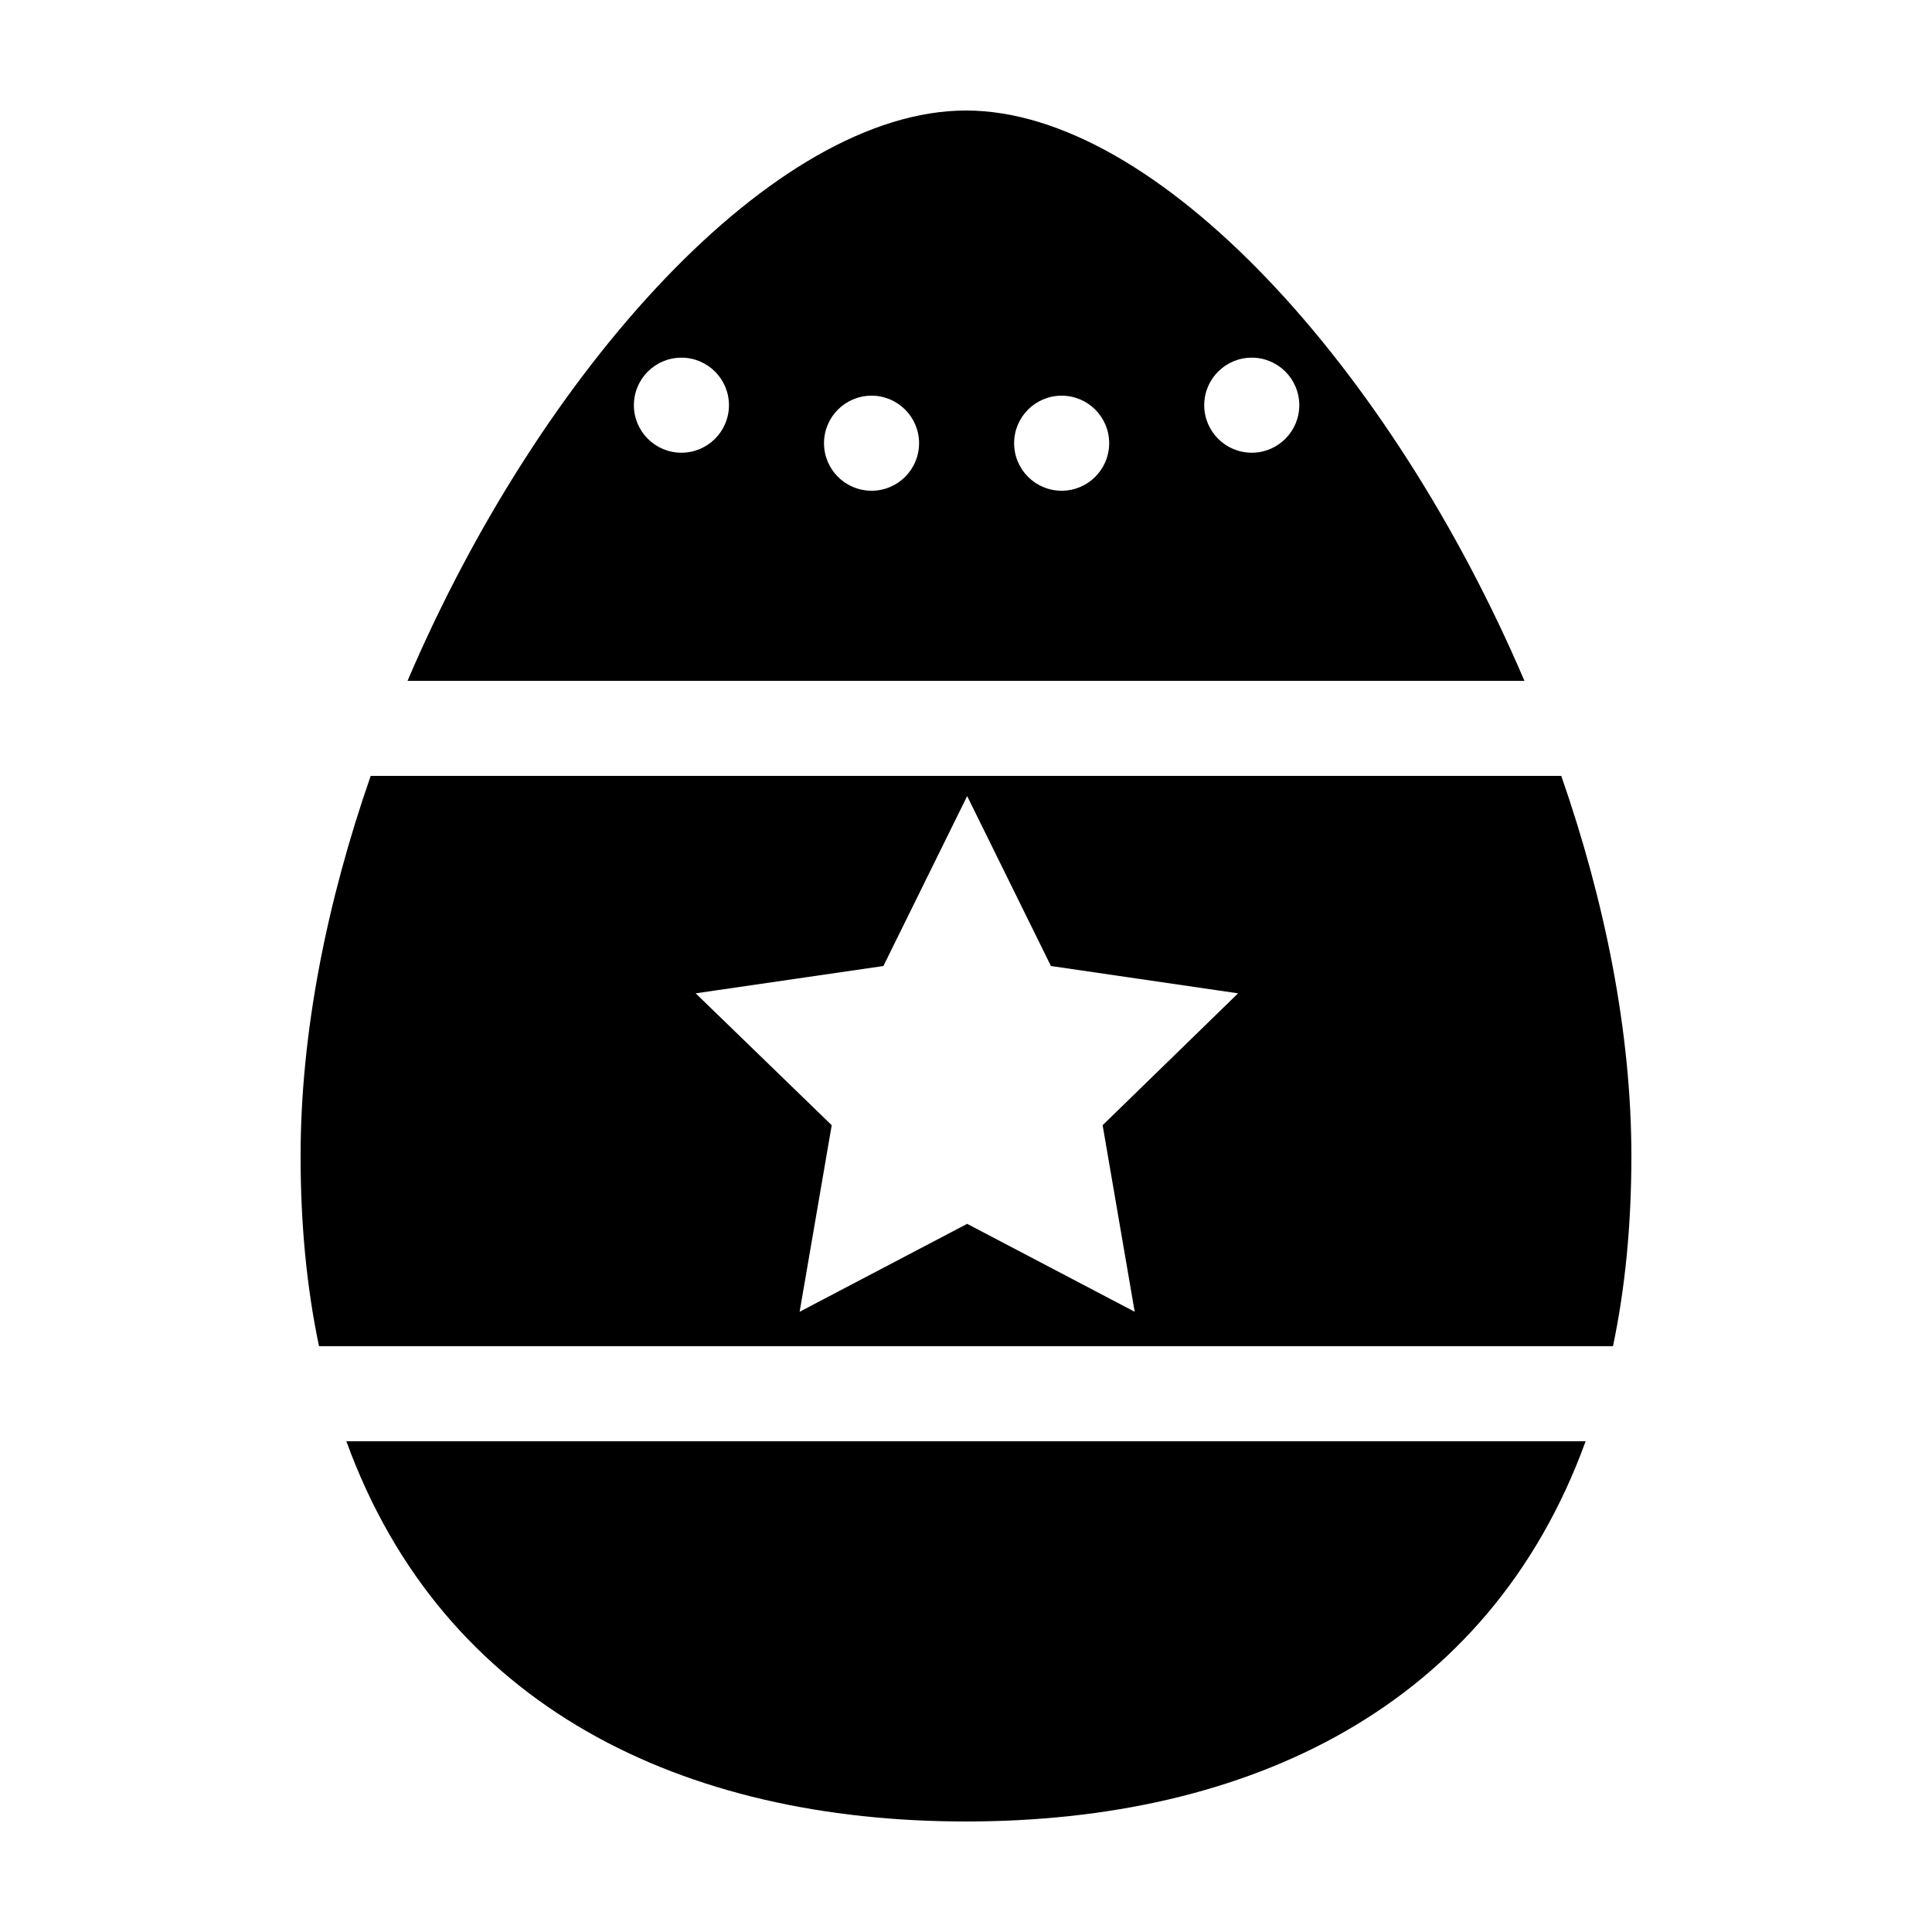 <?xml version="1.0" encoding="UTF-8"?>
<!-- Uploaded to: ICON Repo, www.iconrepo.com, Generator: ICON Repo Mixer Tools -->
<svg fill="#000000" width="800px" height="800px" version="1.1" viewBox="144 144 512 512" xmlns="http://www.w3.org/2000/svg">
 <path d="m400 173.29c-50.691 0-112.65 68.359-148 151.14h295.99c-35.348-82.781-97.305-151.14-147.99-151.14zm-75.414 65.496c6.953 0 12.594 5.637 12.594 12.594s-5.641 12.594-12.594 12.594c-6.957 0-12.598-5.637-12.598-12.594s5.641-12.594 12.598-12.594zm151.14 0c6.957 0 12.598 5.637 12.598 12.594s-5.641 12.594-12.598 12.594c-6.957 0-12.594-5.637-12.594-12.594s5.637-12.594 12.594-12.594zm-100.76 10.074c6.957 0 12.598 5.641 12.598 12.594 0 6.957-5.641 12.598-12.598 12.598-6.957 0-12.594-5.641-12.594-12.598 0-6.953 5.637-12.594 12.594-12.594zm50.383 0c6.953 0 12.594 5.641 12.594 12.594 0 6.957-5.641 12.598-12.594 12.598-6.957 0-12.598-5.641-12.598-12.598 0-6.953 5.641-12.594 12.598-12.594zm-183.11 100.76c-11.574 33.266-18.578 67.949-18.578 100.76 0 18.379 1.672 35.121 4.883 50.383h342.91c3.207-15.262 4.879-32.004 4.879-50.383 0-32.812-7.004-67.496-18.578-100.76zm158.07 5.352 22.199 45.031 49.594 7.242-35.895 34.949 8.5 49.438-44.398-23.301-44.398 23.301 8.504-49.438-36.055-34.949 49.75-7.242zm-164.52 170.98c25.66 70.625 89.461 100.76 164.21 100.76s138.55-30.137 164.21-100.76z"/>
</svg>